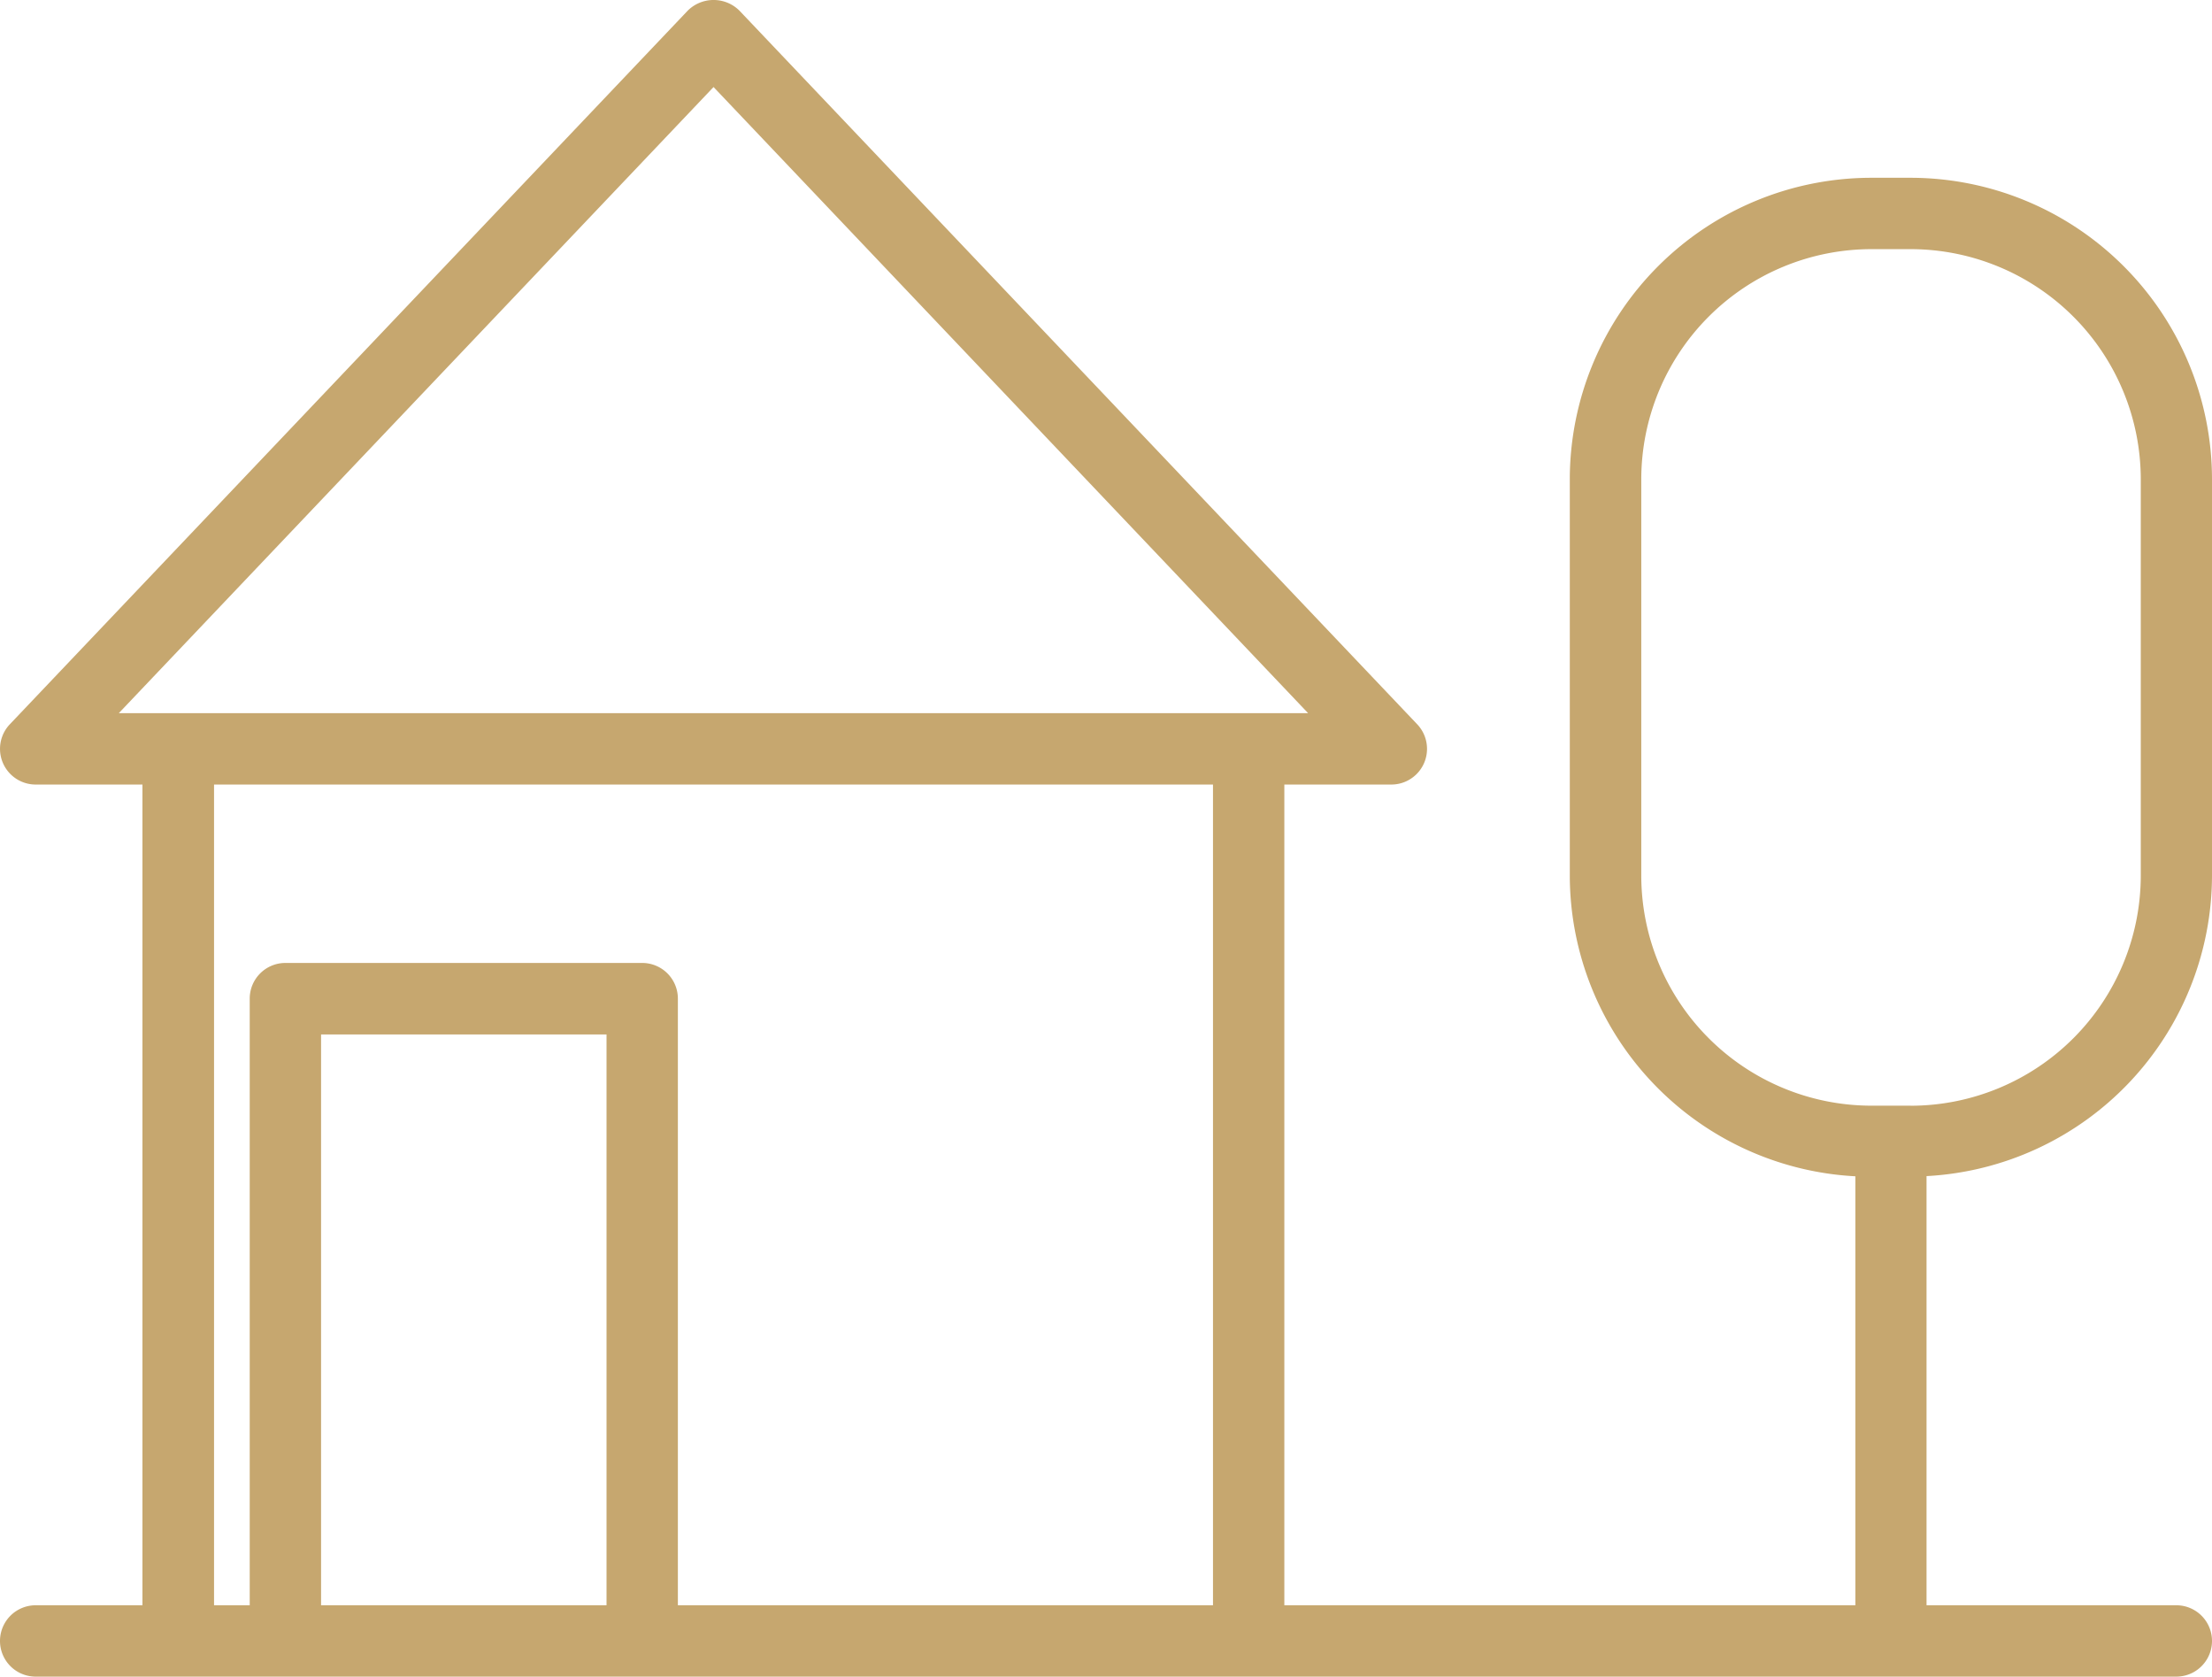 <svg xmlns="http://www.w3.org/2000/svg" width="35.715" height="27.067" viewBox="0 0 35.715 27.067">
  <path id="Caminho_652" data-name="Caminho 652" d="M35.715,14.137v-6.4a4.871,4.871,0,0,0-4.866-4.866h-.637a4.871,4.871,0,0,0-4.866,4.866v6.4a4.868,4.868,0,0,0,4.611,4.853.092.092,0,0,0,0,.013v6.912H20.737V12.666h1.728a.576.576,0,0,0,.418-.972L11.939.173a.592.592,0,0,0-.835,0L.158,11.694a.576.576,0,0,0,.418.972H2.3V25.915H.576a.576.576,0,0,0,0,1.152H35.139a.576.576,0,1,0,0-1.152H31.106V19a.1.1,0,0,0,0-.013A4.868,4.868,0,0,0,35.715,14.137ZM11.521,1.406l9.6,10.108H1.918ZM3.456,12.666H19.585V25.915H10.945V16.122a.576.576,0,0,0-.576-.576H4.608a.576.576,0,0,0-.576.576v9.793H3.456ZM9.793,25.915H5.184V16.7H9.793Zm21.056-8.065h-.637A3.718,3.718,0,0,1,26.5,14.137v-6.4a3.718,3.718,0,0,1,3.714-3.714h.637a3.718,3.718,0,0,1,3.714,3.714v6.4A3.718,3.718,0,0,1,30.849,17.851Zm0,0" transform="translate(0 -0.001)" fill="#c6a76f"/>
</svg>
